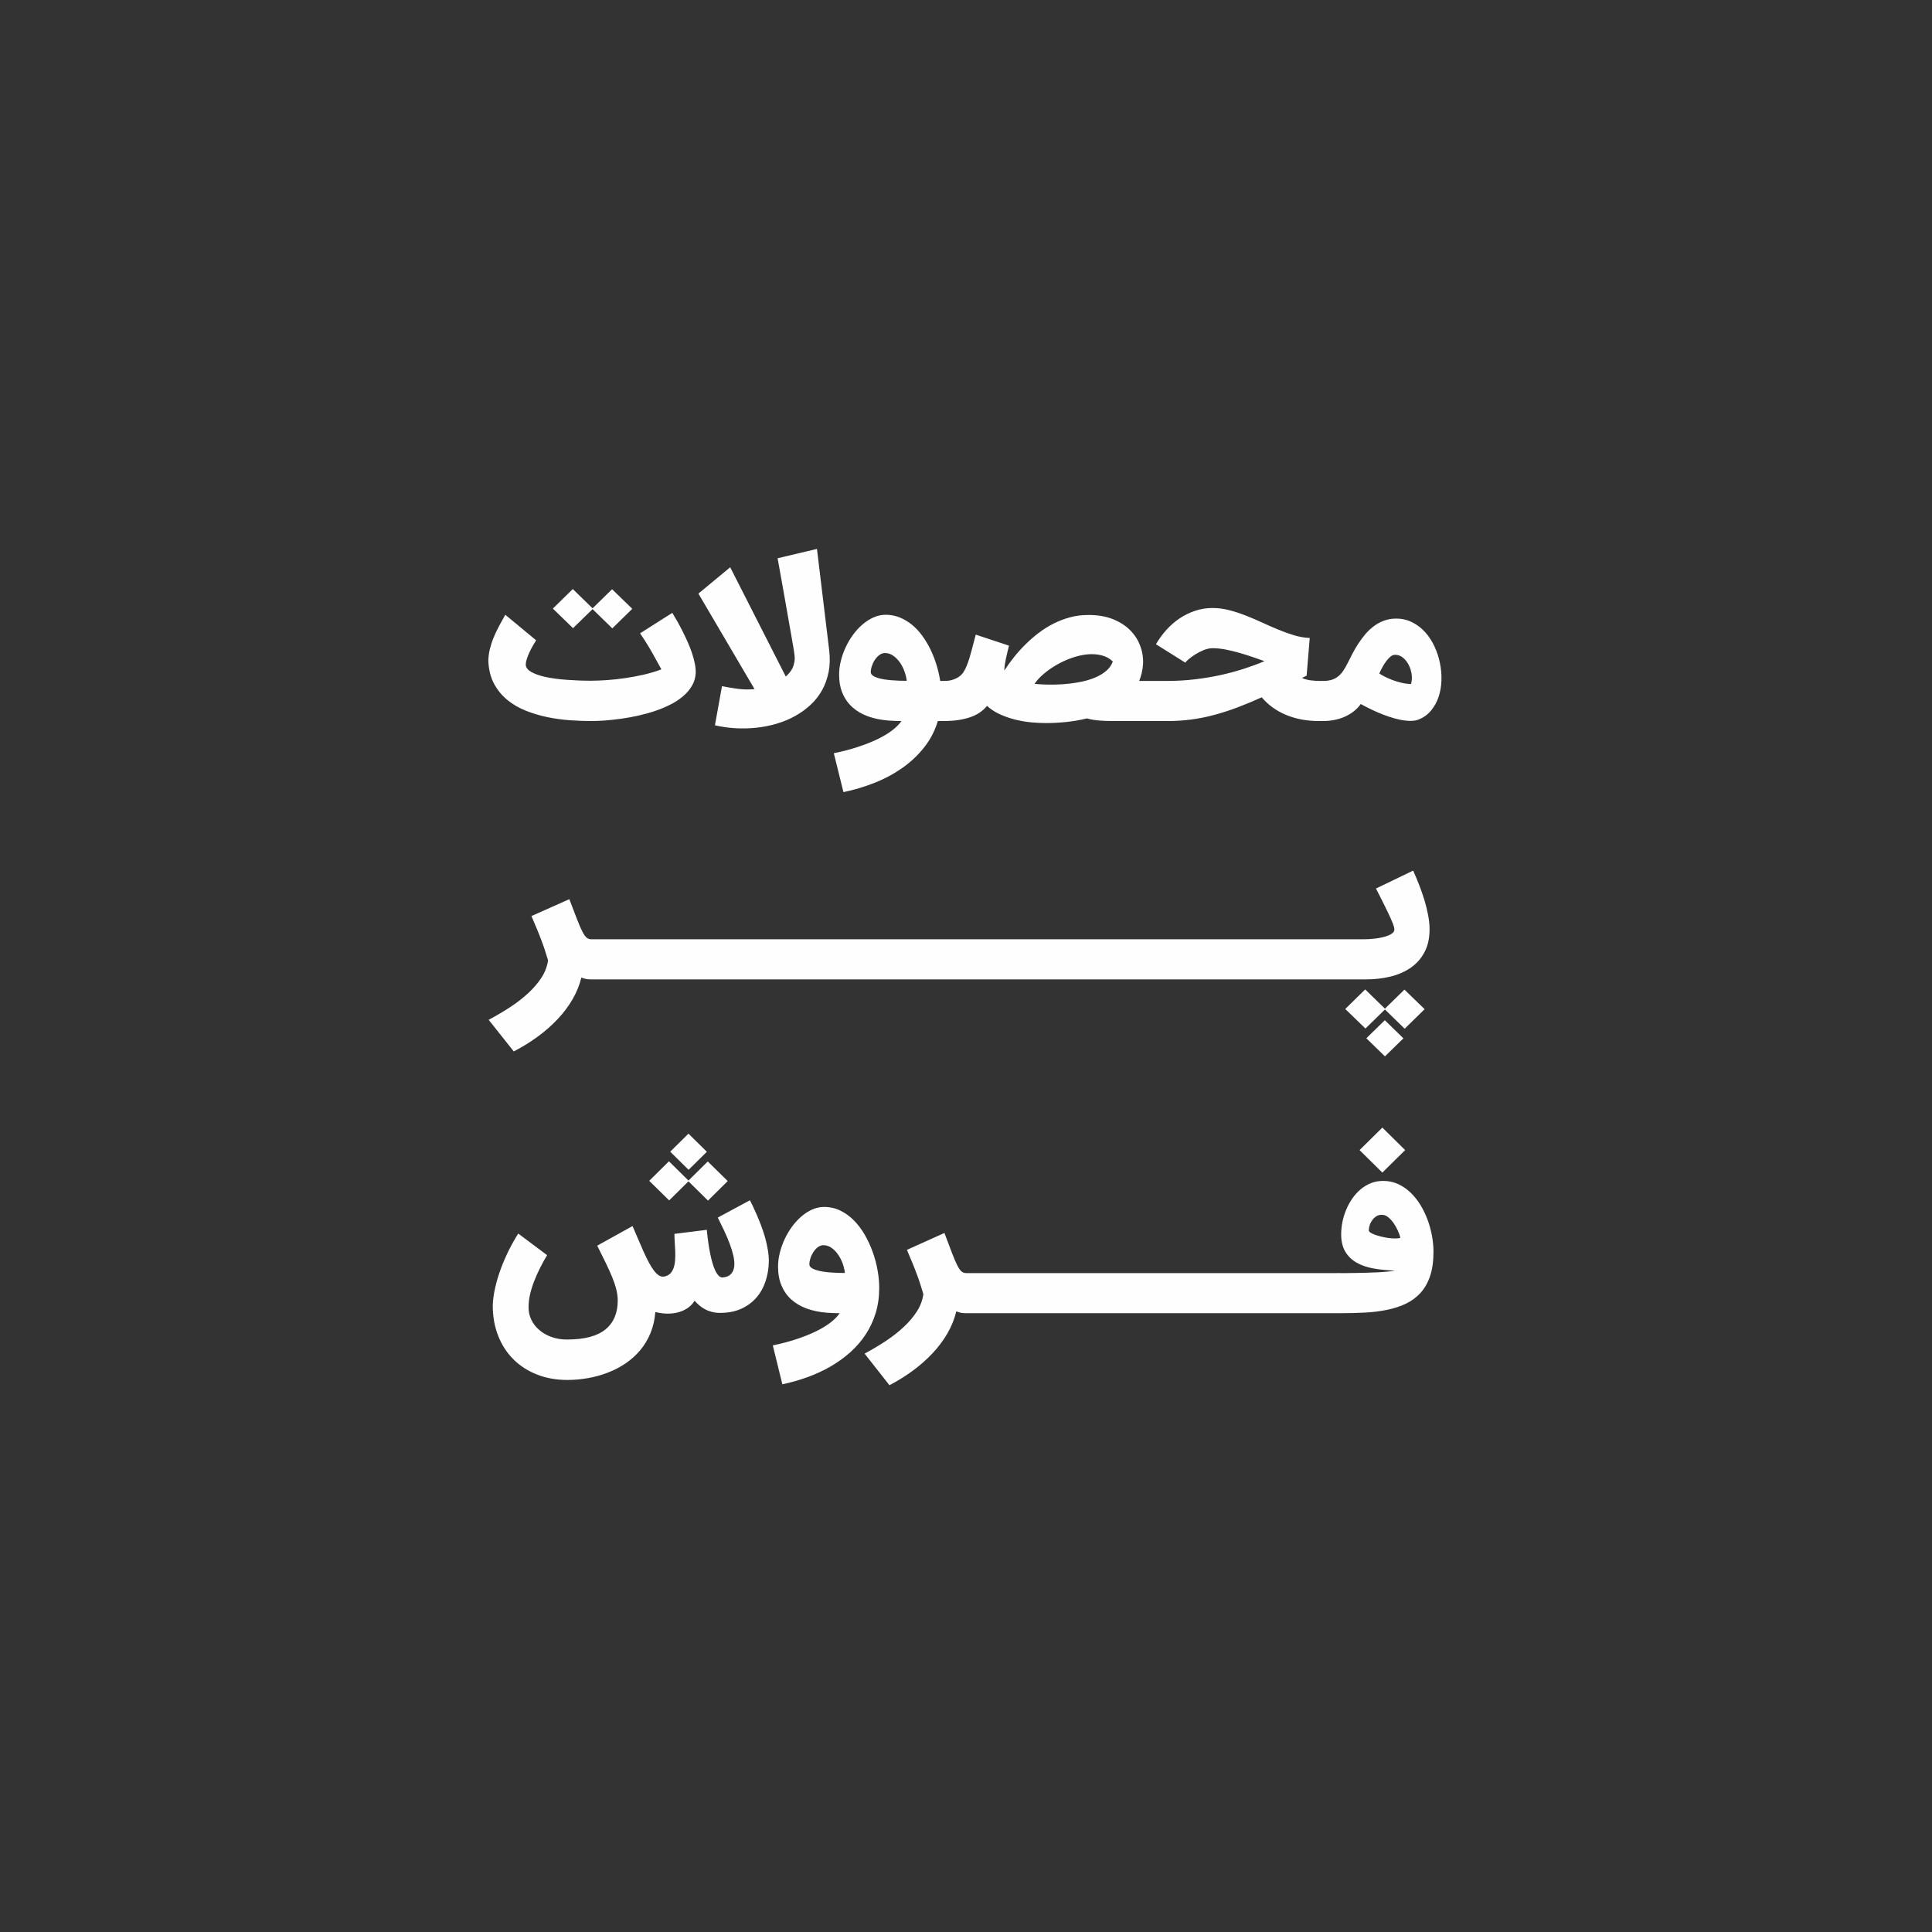 <?xml version="1.0" encoding="UTF-8"?>
<!DOCTYPE svg PUBLIC "-//W3C//DTD SVG 1.1//EN" "http://www.w3.org/Graphics/SVG/1.1/DTD/svg11.dtd">
<!-- Creator: CorelDRAW 2020 (64-Bit) -->
<svg xmlns="http://www.w3.org/2000/svg" xml:space="preserve" width="5.827in" height="5.827in" version="1.1" style="shape-rendering:geometricPrecision; text-rendering:geometricPrecision; image-rendering:optimizeQuality; fill-rule:evenodd; clip-rule:evenodd"
viewBox="0 0 5826.77 5826.77"
 xmlns:xlink="http://www.w3.org/1999/xlink"
 xmlns:xodm="http://www.corel.com/coreldraw/odm/2003">
 <rect x="0" y="0" width="5826.77" height="5826.77" fill="#333333" stroke="none"/>
 <defs>
  <style type="text/css">
   <![CDATA[
    .fil0 {fill:#FEFEFE;fill-rule:nonzero}
   ]]>
  </style>
 </defs>
 <g id="Layer_x0020_1">
  <g id="_2212413353840">
   <path class="fil0" d="M1782.81 2174.6c-19.34,0 -40.37,-0.82 -62.96,-2.34 -22.59,-1.52 -45.05,-4.57 -67.52,-9.13 -22.47,-4.57 -44.33,-11.01 -65.36,-19.21 -21.15,-8.31 -39.89,-19.09 -56.23,-32.44 -16.46,-13.35 -29.91,-29.52 -40.37,-48.72 -10.45,-19.09 -16.22,-41.81 -17.54,-68.16 0,-11.94 1.44,-23.89 4.2,-35.72 2.89,-11.83 6.61,-23.54 11.3,-35.13 4.81,-11.59 10.21,-23.19 16.34,-34.78 6.13,-11.59 12.61,-23.3 19.22,-34.9l93.11 77.06c-3.48,5.5 -7.2,11.48 -10.93,18.15 -3.72,6.56 -7.2,13.23 -10.21,20.02 -3,6.68 -5.41,13.12 -7.33,19.09 -1.92,5.97 -2.88,11.13 -2.88,15.46 0,8.9 5.65,16.51 16.82,22.83 11.17,6.32 25.95,11.48 44.33,15.34 18.39,3.87 39.41,6.67 62.96,8.31 23.67,1.76 48.05,2.69 73.04,2.69 13.58,0 29.31,-0.7 47.09,-1.87 17.66,-1.17 36.16,-3.16 55.26,-5.97 19.11,-2.69 38.09,-6.32 57.07,-10.66 18.86,-4.45 36.4,-9.6 52.5,-15.81 -4.8,-8.55 -9.37,-16.63 -13.46,-24.36 -4.2,-7.73 -8.65,-15.81 -13.33,-24.13 -4.69,-8.43 -10.09,-17.45 -15.98,-27.05 -6,-9.72 -13.09,-20.73 -21.5,-33.14l97.19 -61.72c4.57,7.49 9.49,15.93 14.9,25.3 5.29,9.37 10.57,19.44 15.98,29.98 5.29,10.54 10.45,21.43 15.5,32.67 4.93,11.24 9.38,22.37 12.98,33.26 3.6,11.01 6.48,21.78 8.65,32.09 2.04,10.43 2.89,20.15 2.52,29.05 -0.84,13.82 -4.69,26.58 -11.53,38.06 -6.73,11.48 -15.62,21.9 -26.79,31.27 -11.05,9.37 -23.79,17.8 -38.33,25.06 -14.54,7.38 -30.03,13.82 -46.37,19.32 -16.46,5.5 -33.4,10.19 -50.82,14.06 -17.42,3.86 -34.59,6.91 -51.42,9.25 -16.82,2.34 -32.92,4.1 -48.42,5.27 -15.38,1.06 -29.31,1.64 -41.69,1.64zm4.32 -337.52l-58.87 57.39 -60.91 -59.03 60.19 -58.91 59.59 58.09 58.87 -57.5 60.91 59.02 -60.19 58.91 -59.59 -57.97zm713.52 123.08c2.88,24.01 2.4,46.14 -1.56,66.4 -4.09,20.26 -10.7,38.65 -19.94,55.28 -9.37,16.63 -20.91,31.39 -34.96,44.27 -13.94,13 -29.56,24.13 -46.74,33.61 -17.06,9.48 -35.56,17.1 -55.26,22.95 -19.7,5.86 -40.13,9.84 -61.03,12.06 -20.79,2.22 -41.93,2.69 -63.08,1.52 -21.26,-1.17 -41.81,-4.22 -61.87,-8.9l21.26 -117.93c15.26,3.16 31,5.74 47.34,7.96 16.33,2.23 33.16,2.58 50.82,0.94l-169.28 -288.09 95.87 -79.4 167.71 329.67c3.49,-3.28 7.09,-7.03 10.82,-11.24 3.6,-4.1 6.72,-8.9 9.37,-14.29 2.64,-5.39 4.56,-11.71 5.77,-18.86 1.32,-7.14 1.2,-15.22 -0.24,-24.36 -0.72,-4.57 -1.2,-8.2 -1.56,-11.24 -0.48,-2.93 -0.96,-6.09 -1.56,-9.6 -0.72,-3.39 -1.44,-7.61 -2.28,-12.65 -0.85,-5.04 -1.93,-11.59 -3.37,-19.91 -1.56,-8.2 -3.37,-18.5 -5.53,-30.92 -2.16,-12.41 -4.93,-27.99 -8.17,-46.61 -3.25,-18.62 -7.09,-40.87 -11.78,-66.64 -4.56,-25.76 -9.97,-55.98 -16.22,-90.53l118.7 -28.11 36.76 304.61zm14.06 311.52c25.59,-5.27 49.5,-11.48 71.37,-18.62 21.98,-7.15 41.69,-14.87 59.11,-23.19 17.42,-8.31 32.44,-17.22 44.81,-26.58 12.5,-9.37 21.99,-18.97 28.72,-28.69 -3.13,0 -6.61,-0.12 -10.33,-0.12 -3.84,-0.12 -7.45,-0.35 -11.17,-0.47 -3.6,-0.23 -7.09,-0.35 -10.33,-0.47 -3.24,-0.12 -5.89,-0.23 -7.93,-0.47 -22.47,-1.87 -42.65,-5.97 -60.91,-12.53 -18.14,-6.56 -33.64,-15.57 -46.61,-27.05 -12.98,-11.48 -23.07,-25.53 -30.16,-42.04 -7.09,-16.51 -10.57,-35.48 -10.57,-57.15 0,-13.24 1.68,-26.82 5.17,-40.87 3.37,-14.05 8.29,-27.76 14.54,-41.22 6.25,-13.47 13.69,-26.12 22.35,-37.94 8.77,-11.83 18.26,-22.13 28.71,-31.15 10.45,-8.9 21.63,-16.04 33.4,-21.2 11.77,-5.15 24.03,-7.85 36.52,-7.85 15.02,0 29.19,2.81 42.65,8.31 13.33,5.5 25.71,13 37.13,22.48 11.41,9.37 21.74,20.61 31,33.5 9.37,13 17.54,26.82 24.63,41.57 7.09,14.76 13.09,30.21 17.9,46.14 4.81,16.04 8.41,31.85 10.93,47.55l18.74 0 0 120.98 -25.95 0c-8.77,29.16 -22.35,55.39 -40.73,78.81 -18.38,23.42 -40.13,44.04 -65.24,61.83 -25.11,17.8 -52.87,32.91 -83.38,45.09 -30.52,12.18 -62.24,21.78 -95.28,28.69l-29.07 -117.34zm154.5 -302.15c-6.13,0 -11.78,1.99 -16.94,5.85 -5.29,3.87 -9.73,8.67 -13.69,14.52 -3.85,5.74 -6.85,12.06 -9.01,18.62 -2.28,6.68 -3.37,12.77 -3.37,18.5 0,3.87 1.93,7.26 5.53,10.07 3.61,2.81 8.53,5.27 14.54,7.14 6.13,1.99 12.97,3.52 20.66,4.8 7.81,1.17 15.62,2.11 23.67,2.69 8.05,0.59 15.98,1.06 23.55,1.29 7.69,0.12 14.42,0.24 20.54,0.24 -1.08,-9.37 -3.36,-18.97 -7.09,-29.04 -3.61,-9.96 -8.29,-18.97 -14.06,-26.94 -5.76,-8.08 -12.37,-14.76 -19.94,-19.91 -7.45,-5.15 -15.62,-7.85 -24.39,-7.85zm178.89 84.09c9.01,0 16.7,-0.94 23.19,-2.93 6.48,-1.87 12.02,-4.22 16.46,-6.91 4.45,-2.57 8.05,-5.27 10.7,-7.85 2.52,-2.69 4.56,-4.8 5.77,-6.44 2.52,-3.87 4.92,-8.08 7.2,-12.53 2.28,-4.45 4.93,-10.77 7.81,-18.85 3,-7.96 6.25,-18.74 9.85,-32.09 3.72,-13.24 8.29,-30.69 13.7,-52l100.31 33.26c-1.56,5.5 -3,11.59 -4.56,18.15 -1.56,6.67 -3.12,13.35 -4.56,20.02 -1.44,6.8 -2.65,13.35 -3.61,19.68 -0.96,6.44 -1.44,12.06 -1.44,16.98 8.65,-13 18.14,-26.23 28.72,-39.58 10.57,-13.35 21.98,-26.12 34.48,-38.41 12.38,-12.41 25.71,-24.01 39.89,-34.9 14.3,-10.89 29.31,-20.38 45.17,-28.34 15.86,-8.08 32.56,-14.41 49.86,-19.09 17.3,-4.69 35.56,-7.02 54.54,-7.02 27.52,-0.24 51.9,3.74 73.05,11.83 21.02,8.2 38.57,19.09 52.62,32.91 13.94,13.7 24.39,29.51 31.12,47.31 6.85,17.8 9.85,36.19 9.01,55.16 -0.6,9.72 -1.93,18.85 -3.97,27.29 -1.92,8.55 -4.56,16.63 -7.69,24.36l30.76 0 0 120.98 -104.4 0c-8.53,0 -16.46,-0.12 -23.67,-0.35 -7.21,-0.12 -14.18,-0.59 -20.91,-1.06 -6.85,-0.47 -13.46,-1.29 -19.82,-2.22 -6.37,-1.06 -12.86,-2.46 -19.59,-4.33 -20.91,5.15 -41.93,8.67 -62.95,10.89 -21.15,2.11 -41.45,3.17 -61.15,3.17 -13.09,0 -27.51,-0.7 -43.25,-2.11 -15.62,-1.41 -31.48,-4.1 -47.45,-7.96 -15.98,-3.86 -31.48,-9.13 -46.62,-15.93 -15.02,-6.68 -28.35,-15.34 -40,-25.88 -12.62,15.81 -29.92,27.41 -51.91,34.67 -22.1,7.14 -46.61,10.89 -73.89,11.13l-9.01 0 0 -120.98 6.25 0zm508.08 -58.67c-9.49,-9.13 -20.78,-15.34 -34.24,-18.62 -13.33,-3.28 -27.51,-4.22 -42.53,-2.81 -15.14,1.52 -30.52,4.92 -46.26,10.43 -15.86,5.5 -30.88,12.3 -45.17,20.49 -14.3,8.08 -27.39,17.22 -39.29,27.17 -11.89,9.95 -21.5,20.26 -28.59,30.8 11.53,1.29 24.74,1.99 39.65,2.34 15.02,0.35 30.52,-0.12 46.62,-1.17 16.1,-1.17 32.2,-3.16 48.17,-6.2 16.1,-2.93 31,-7.03 44.69,-12.53 13.7,-5.39 25.59,-12.06 35.56,-20.26 10.09,-8.2 17.19,-18.04 21.39,-29.63zm97.44 58.67l66.44 0c29.07,0 57.19,-1.64 84.46,-4.92 27.27,-3.28 53.34,-7.61 78.09,-13.11 24.75,-5.5 48.06,-11.83 70.05,-18.97 21.86,-7.15 42.17,-14.64 60.79,-22.6 -10.69,-3.87 -22.46,-8.08 -35.56,-12.53 -13.09,-4.45 -26.43,-8.67 -40.25,-12.65 -13.81,-3.98 -27.63,-7.26 -41.44,-9.95 -13.7,-2.57 -26.8,-3.98 -39.17,-3.98 -8.29,0 -17.06,1.87 -26.19,5.5 -9.01,3.63 -17.54,7.96 -25.35,12.88 -7.81,4.8 -14.54,9.72 -20.19,14.52 -5.65,4.8 -9.13,8.31 -10.33,10.78l-88.67 -55.63c9.13,-15.81 19.82,-30.45 31.96,-43.8 12.14,-13.35 25.35,-24.83 39.89,-34.55 14.54,-9.6 30.16,-17.21 46.74,-22.72 16.58,-5.5 34,-8.2 52.14,-8.2 16.34,0 32.8,2.11 49.38,6.33 16.58,4.33 33.16,9.6 49.74,16.04 16.46,6.44 32.92,13.47 49.5,21.08 16.46,7.61 32.92,14.87 49.14,21.55 16.34,6.8 32.44,12.53 48.3,17.33 15.86,4.69 31.6,7.5 46.98,8.08l-9.37 113.6c-2.52,1.29 -4.93,2.46 -7.21,3.63 -2.28,1.29 -4.57,2.34 -6.85,3.4 9.74,4.1 19.46,6.56 29.08,7.5 9.61,0.94 17.18,1.41 22.58,1.41l10.7 0 0 120.98 -10.7 0c-37,0 -70.28,-6.21 -99.83,-18.62 -29.56,-12.41 -53.94,-30.1 -73.17,-52.93 -25.83,11.71 -50.58,21.9 -74.13,30.8 -23.43,8.78 -46.62,16.28 -69.56,22.37 -22.83,6.2 -45.89,10.77 -68.96,13.82 -23.06,3.04 -47.21,4.57 -72.56,4.57l-66.44 0 0 -120.98zm825.02 116.41c-7.33,2.81 -15.86,4.22 -25.59,4.1 -9.73,-0.12 -19.94,-1.29 -30.76,-3.52 -10.69,-2.22 -21.75,-5.27 -32.92,-9.02 -11.18,-3.75 -21.99,-7.85 -32.56,-12.41 -10.57,-4.45 -20.3,-9.02 -29.43,-13.59 -9.13,-4.57 -16.94,-8.67 -23.31,-12.3 -6.13,8.31 -13.21,15.69 -21.39,22.13 -8.17,6.44 -17.06,11.71 -26.67,16.04 -9.61,4.22 -19.82,7.5 -30.87,9.72 -10.93,2.22 -22.11,3.4 -33.64,3.4l-15.02 0 0 -120.98 15.02 0c9.85,0 18.39,-1.29 25.71,-3.63 7.33,-2.46 13.69,-5.97 19.22,-10.54 5.65,-4.69 10.57,-10.19 14.89,-16.75 4.45,-6.44 8.65,-13.82 12.62,-21.9 4.56,-9.25 9.49,-18.97 14.9,-29.28 5.29,-10.19 11.17,-20.38 17.78,-30.45 6.61,-10.19 13.81,-19.68 21.5,-28.81 7.69,-9.02 16.22,-16.98 25.59,-23.89 9.26,-7.03 19.46,-12.53 30.52,-16.51 11.05,-4.1 23.07,-6.21 36.04,-6.21 18.02,0 34.36,3.75 49.02,11.24 14.78,7.38 27.75,17.33 38.93,29.74 11.17,12.41 20.54,26.7 28,42.98 7.57,16.16 13.09,33.03 16.58,50.48 3.6,17.57 5.04,35.13 4.44,52.93 -0.6,17.69 -3.6,34.2 -8.77,49.42 -5.29,15.34 -12.85,28.93 -22.7,40.76 -9.97,11.94 -22.35,20.85 -37.13,26.82zm-71.24 -195.22c-4.8,0 -9.37,1.87 -13.94,5.62 -4.44,3.75 -8.77,8.43 -12.98,14.06 -4.2,5.62 -8.05,11.71 -11.53,18.39 -3.61,6.56 -6.61,12.76 -9.13,18.39 4.57,3.05 10.33,6.33 17.19,9.84 6.96,3.4 14.54,6.79 22.94,9.95 8.29,3.17 17.18,5.86 26.67,8.08 9.37,2.22 18.98,3.51 28.83,3.98 2.65,-9.02 3.37,-18.62 2.04,-28.93 -1.44,-10.31 -4.32,-19.79 -8.89,-28.69 -4.44,-8.9 -10.21,-16.16 -17.3,-22.02 -7.09,-5.74 -15.14,-8.67 -23.91,-8.67z"/>
   <path class="fil0" d="M1717.09 2711.83c9.6,25.41 17.41,46.02 23.65,61.83 6.12,15.81 11.52,28.11 16.08,36.77 4.57,8.78 8.89,14.76 12.85,17.8 3.96,3.04 8.52,4.57 13.44,4.57l7.8 0 0 120.98 -6.48 0c-3.84,0 -8.04,-0.24 -12.85,-0.59 -4.8,-0.47 -10.93,-2.11 -18.24,-4.92 -5.64,22.95 -14.65,45.09 -27.01,66.28 -12.48,21.2 -27.49,41.11 -45.26,59.85 -17.77,18.74 -37.81,36.3 -60.14,52.58 -22.33,16.28 -46.09,30.92 -71.43,44.03l-75.75 -95.33c22.69,-12.06 44.3,-24.83 64.82,-38.18 20.41,-13.46 38.78,-27.64 54.74,-42.51 16.09,-14.87 29.41,-30.45 39.97,-46.85 10.57,-16.4 17.05,-33.73 19.57,-51.88 -3.12,-10.54 -6.24,-20.49 -9.25,-29.74 -3,-9.25 -6.36,-18.97 -10.2,-29.04 -3.72,-10.07 -8.04,-21.08 -12.96,-32.91 -4.92,-11.94 -10.8,-25.88 -17.65,-41.81l114.28 -50.94zm357.61 120.98l0 120.98 -296.51 0 0 -120.98 296.51 0zm284.02 0l0 120.98 -296.51 0 0 -120.98 296.51 0zm284.02 0l0 120.98 -296.51 0 0 -120.98 296.51 0zm284.02 0l0 120.98 -296.51 0 0 -120.98 296.51 0zm284.02 0l0 120.98 -296.51 0 0 -120.98 296.51 0zm284.02 0l0 120.98 -296.51 0 0 -120.98 296.51 0zm284.02 0l0 120.98 -296.51 0 0 -120.98 296.51 0zm284.02 0l0 120.98 -296.51 0 0 -120.98 296.51 0zm-12.49 0l63.27 0c5.04,0 10.68,-0.24 17.16,-0.59 6.48,-0.47 13.09,-1.17 19.93,-1.99 6.72,-0.94 13.44,-2.22 20.05,-3.74 6.6,-1.52 12.37,-3.4 17.53,-5.62 5.16,-2.22 9.24,-4.8 12.36,-7.61 3.12,-2.81 4.68,-6.2 4.68,-10.07 0,-4.33 -1.68,-10.78 -5.16,-19.44 -3.48,-8.67 -7.93,-18.62 -13.32,-29.98 -5.41,-11.24 -11.41,-23.3 -17.77,-36.19 -6.48,-12.76 -12.85,-25.41 -19.21,-37.83l112.12 -54.1c6.36,14.05 12.37,28.69 18.37,44.03 6,15.22 11.17,30.57 15.85,45.79 4.56,15.22 8.28,30.33 11.04,45.2 2.88,14.87 4.2,28.81 4.2,41.93 0,26.59 -4.92,49.54 -15,68.51 -9.96,19.09 -23.65,34.67 -40.93,46.96 -17.41,12.18 -37.81,21.2 -61.22,27.06 -23.53,5.74 -48.74,8.67 -75.63,8.67l-68.31 0 0 -120.98zm126.53 209.28l58.82 -57.5 60.86 59.02 -60.14 58.91 -59.54 -57.97 -58.82 57.39 -60.86 -58.91 60.14 -59.02 59.54 58.09zm-56.06 89.24l55.7 -54.46 56.06 54.69 -55.7 54.34 -56.06 -54.57z"/>
   <path class="fil0" d="M2261.72 3619.85c2.26,4.33 5.22,10.19 8.79,17.68 3.68,7.61 7.6,16.28 11.76,26 4.28,9.84 8.55,20.38 12.94,31.85 4.28,11.36 8.19,23.07 11.76,35.25 3.44,12.06 6.3,24.36 8.43,36.77 2.26,12.41 3.33,24.36 3.33,35.72 -0.24,21.78 -3.56,42.28 -9.97,61.25 -6.41,19.09 -15.68,35.6 -28.03,49.65 -12.22,14.06 -27.55,25.18 -45.71,33.38 -18.17,8.08 -39.18,12.18 -63.17,12.18 -9.26,0 -17.69,-1.06 -25.17,-3.05 -7.6,-1.99 -14.48,-4.68 -20.66,-8.08 -6.17,-3.4 -11.87,-7.26 -16.98,-11.59 -5.22,-4.45 -9.98,-9.02 -14.24,-13.94 -5.58,9.37 -12.95,16.98 -21.85,22.72 -9.02,5.85 -18.87,10.07 -29.57,12.76 -10.8,2.58 -21.96,3.75 -33.6,3.28 -11.76,-0.35 -22.8,-1.99 -33.36,-4.8 -1.78,23.42 -6.77,44.74 -14.72,63.94 -7.96,19.21 -18.29,36.42 -31.11,51.65 -12.82,15.22 -27.55,28.34 -44.17,39.59 -16.63,11.12 -34.44,20.49 -53.55,27.75 -19.12,7.38 -39.06,12.89 -59.72,16.52 -20.78,3.63 -41.56,5.5 -62.11,5.5 -33.48,0 -64,-5.5 -91.55,-16.4 -27.67,-10.89 -51.29,-26.11 -71.12,-45.91 -19.83,-19.79 -35.15,-43.45 -45.96,-71.09 -10.92,-27.52 -16.26,-58.09 -16.26,-91.46 0.59,-17.69 3.2,-36.19 7.72,-55.39 4.51,-19.32 10.33,-38.41 17.45,-57.39 7.13,-18.85 15.2,-37.24 23.99,-54.93 8.91,-17.69 18.17,-34.08 27.67,-48.95l87.04 65.11c-7.48,12.41 -14.61,25.3 -21.26,38.65 -6.77,13.35 -12.71,26.7 -17.81,40.06 -5.23,13.35 -9.26,26.35 -12.23,39.23 -2.96,12.88 -4.51,24.94 -4.51,36.3 -0.59,13.94 1.9,26.94 7.48,39 5.58,12.18 13.54,22.72 23.87,31.74 10.21,9.13 22.56,16.28 36.93,21.55 14.37,5.27 30.16,7.96 47.26,7.96 52.48,0 91.07,-10.07 116.01,-30.33 24.94,-20.26 37.29,-49.42 37.29,-87.25 0,-10.65 -1.43,-21.67 -4.28,-33.14 -2.85,-11.59 -7,-23.89 -12.35,-37.12 -5.46,-13.24 -11.87,-27.76 -19.59,-43.45 -7.6,-15.69 -16.15,-32.91 -25.65,-51.88l106.51 -59.02c5.94,13.47 11.76,26.82 17.22,39.94 5.46,13.11 10.81,25.53 16.03,37.12 5.35,11.59 10.45,22.25 15.56,31.85 4.99,9.72 10.09,17.92 15.2,24.59 4.99,6.79 10.09,11.83 15.32,15.22 5.11,3.28 10.57,4.45 16.15,3.51 7.84,-1.52 14.02,-4.57 18.53,-9.37 4.51,-4.8 7.95,-10.66 10.21,-17.57 2.26,-6.91 3.68,-14.64 4.16,-23.07 0.59,-8.43 0.71,-17.22 0.35,-26.24 -0.35,-9.13 -0.83,-18.15 -1.43,-27.05 -0.59,-9.02 -0.94,-17.45 -0.94,-25.41l97.6 -12.18 0.59 6.44c0.47,4.22 1.07,9.84 1.9,16.63 0.83,6.8 1.9,14.64 3.21,23.54 1.43,8.78 2.96,17.8 4.87,26.82 1.78,9.14 4.04,17.92 6.53,26.59 2.5,8.67 5.23,16.28 8.43,22.95 3.21,6.56 6.77,11.83 10.57,15.69 3.8,3.87 8.07,5.5 12.82,4.92 11.05,-1.17 19.12,-4.8 24.34,-10.65 5.22,-5.98 8.43,-13.47 9.5,-22.49 0.95,-9.02 0.24,-19.44 -2.37,-31.15 -2.61,-11.71 -6.29,-24.01 -11.16,-37.01 -4.87,-12.88 -10.45,-26.12 -16.86,-39.7 -6.41,-13.59 -12.82,-26.7 -19.24,-39.58l97.01 -52.23zm-185.35 -57.04l-58.18 57.5 -60.2 -59.02 59.49 -58.91 58.89 58.09 58.19 -57.5 60.2 59.02 -59.49 58.91 -58.9 -58.09zm55.45 -89.12l-55.09 54.34 -55.45 -54.69 55.09 -54.34 55.45 54.69zm198.89 583.92c25.41,-5.27 48.92,-11.48 70.65,-18.62 21.61,-7.15 41.08,-14.87 58.3,-23.19 17.33,-8.31 32.06,-17.22 44.41,-26.58 12.23,-9.37 21.72,-18.97 28.26,-28.69 -3.09,0 -6.53,-0.12 -10.21,-0.12 -3.68,-0.12 -7.36,-0.35 -10.93,-0.47 -3.68,-0.23 -7.12,-0.35 -10.33,-0.47 -3.21,-0.12 -5.82,-0.23 -7.84,-0.47 -22.09,-1.87 -42.15,-5.97 -60.08,-12.53 -17.93,-6.56 -33.37,-15.57 -46.19,-27.05 -12.82,-11.48 -22.68,-25.53 -29.69,-42.04 -7,-16.51 -10.57,-35.48 -10.57,-57.15 0,-13.24 1.66,-26.82 5.1,-40.87 3.44,-14.05 8.2,-27.76 14.37,-41.22 6.29,-13.47 13.66,-26.12 22.2,-37.94 8.55,-11.83 18.05,-22.13 28.38,-31.15 10.33,-8.9 21.25,-16.04 32.89,-21.2 11.76,-5.15 23.75,-7.85 36.1,-7.85 17.33,0 33.61,3.75 48.69,11.01 15.08,7.38 28.74,17.22 41.09,29.63 12.22,12.41 23.15,26.82 32.65,43.21 9.5,16.4 17.45,33.73 23.98,51.88 6.53,18.04 11.4,36.42 14.72,55.04 3.32,18.74 4.98,36.54 4.98,53.64 0,27.17 -3.56,52.35 -10.69,75.65 -7.13,23.3 -17.22,44.85 -30.04,64.41 -12.94,19.68 -28.38,37.59 -46.31,53.64 -18.05,16.16 -37.88,30.45 -59.49,42.98 -21.72,12.53 -44.88,23.19 -69.46,32.2 -24.58,8.9 -49.99,16.16 -76.11,21.67l-28.85 -117.34zm152.7 -302.15c-5.94,0 -11.52,1.99 -16.74,5.85 -5.1,3.87 -9.62,8.67 -13.42,14.52 -3.8,5.74 -6.89,12.06 -9.02,18.62 -2.14,6.68 -3.21,12.77 -3.21,18.5 0,3.87 1.78,7.26 5.35,10.07 3.68,2.81 8.43,5.27 14.48,7.14 5.94,1.99 12.7,3.52 20.42,4.8 7.6,1.17 15.44,2.11 23.39,2.69 7.95,0.59 15.67,1.06 23.15,1.29 7.6,0.12 14.37,0.24 20.31,0.24 -0.95,-9.37 -3.32,-18.97 -6.89,-29.04 -3.68,-9.96 -8.31,-18.97 -14.01,-26.94 -5.7,-8.08 -12.23,-14.76 -19.59,-19.91 -7.48,-5.15 -15.56,-7.85 -24.22,-7.85zm364.89 -36.89c9.5,25.41 17.22,46.02 23.39,61.83 6.06,15.81 11.4,28.11 15.91,36.77 4.52,8.78 8.79,14.76 12.7,17.8 3.92,3.04 8.43,4.57 13.3,4.57l7.71 0 0 120.98 -6.41 0c-3.8,0 -7.96,-0.24 -12.7,-0.59 -4.75,-0.47 -10.81,-2.11 -18.05,-4.92 -5.58,22.95 -14.48,45.09 -26.72,66.28 -12.35,21.2 -27.19,41.11 -44.77,59.85 -17.57,18.74 -37.4,36.3 -59.49,52.58 -22.08,16.28 -45.59,30.92 -70.65,44.03l-74.93 -95.33c22.44,-12.06 43.82,-24.83 64.12,-38.18 20.19,-13.46 38.35,-27.64 54.15,-42.51 15.91,-14.87 29.09,-30.45 39.54,-46.85 10.45,-16.4 16.86,-33.73 19.36,-51.88 -3.09,-10.54 -6.18,-20.49 -9.15,-29.74 -2.97,-9.25 -6.29,-18.97 -10.09,-29.04 -3.68,-10.07 -7.96,-21.08 -12.83,-32.91 -4.87,-11.94 -10.69,-25.88 -17.45,-41.81l113.04 -50.94zm353.73 120.98l0 120.98 -293.29 0 0 -120.98 293.29 0zm280.94 0l0 120.98 -293.29 0 0 -120.98 293.29 0zm280.94 0l0 120.98 -293.29 0 0 -120.98 293.29 0zm280.94 0l0 120.98 -293.29 0 0 -120.98 293.29 0zm-1.54 0c3.56,0 9.26,0 17.22,0 7.96,0 16.98,-0.12 27.19,-0.35 10.33,-0.24 21.26,-0.47 32.89,-0.7 11.64,-0.35 22.92,-0.7 33.96,-1.29 10.93,-0.47 21.02,-1.17 30.28,-2.11 9.38,-0.94 16.86,-1.99 22.68,-3.16 -23.39,-0.7 -45,-2.69 -64.95,-6.32 -19.95,-3.51 -37.05,-9.48 -51.54,-17.8 -14.48,-8.43 -25.77,-19.44 -33.96,-33.26 -8.07,-13.7 -12.23,-30.92 -12.23,-51.76 0,-11.94 1.31,-24.36 3.68,-36.89 2.5,-12.65 6.3,-24.94 11.16,-36.89 4.98,-11.83 11.04,-23.19 18.29,-33.73 7.24,-10.54 15.56,-19.91 24.81,-27.76 9.26,-7.96 19.71,-14.29 31.11,-18.97 11.52,-4.69 23.98,-7.03 37.4,-7.03 16.03,0 30.99,3.04 44.64,9.25 13.78,6.32 26.24,14.76 37.52,25.41 11.28,10.66 21.26,23.07 29.92,37.13 8.67,14.05 15.91,28.93 21.85,44.74 5.81,15.81 10.33,31.97 13.41,48.6 3.09,16.63 4.63,32.68 4.63,48.13 0,28.69 -3.32,53.17 -10.21,73.43 -6.77,20.26 -16.39,37.24 -28.97,51.06 -12.47,13.7 -27.31,24.71 -44.53,32.79 -17.22,8.2 -36.22,14.29 -57,18.5 -20.78,4.22 -42.99,6.91 -66.5,8.08 -23.51,1.29 -47.73,1.87 -72.43,1.87l-11.16 0 0 -120.98 10.81 0zm126.69 -175.67c-6.65,-0.58 -12.46,0.59 -17.69,3.52 -5.11,2.93 -9.5,6.79 -13.06,11.59 -3.68,4.8 -6.41,10.07 -8.31,15.69 -1.78,5.74 -2.73,11.01 -2.73,15.93 0,2.22 1.78,4.57 5.22,6.91 3.56,2.34 8.19,4.45 13.77,6.56 5.7,1.99 12.11,3.87 19.24,5.62 7.13,1.76 14.25,3.04 21.26,3.98 7,0.94 13.65,1.41 20.07,1.41 6.41,0 11.76,-0.7 15.79,-1.87 -1.78,-7.14 -4.51,-14.64 -8.19,-22.6 -3.56,-7.96 -7.72,-15.22 -12.47,-22.02 -4.75,-6.68 -9.98,-12.41 -15.67,-17.1 -5.7,-4.69 -11.4,-7.26 -17.22,-7.61zm-0.95 -127.42l-68.75 -67.81 68.75 -67.93 68.76 67.93 -68.76 67.81z"/>
  </g>
 </g>
</svg>
